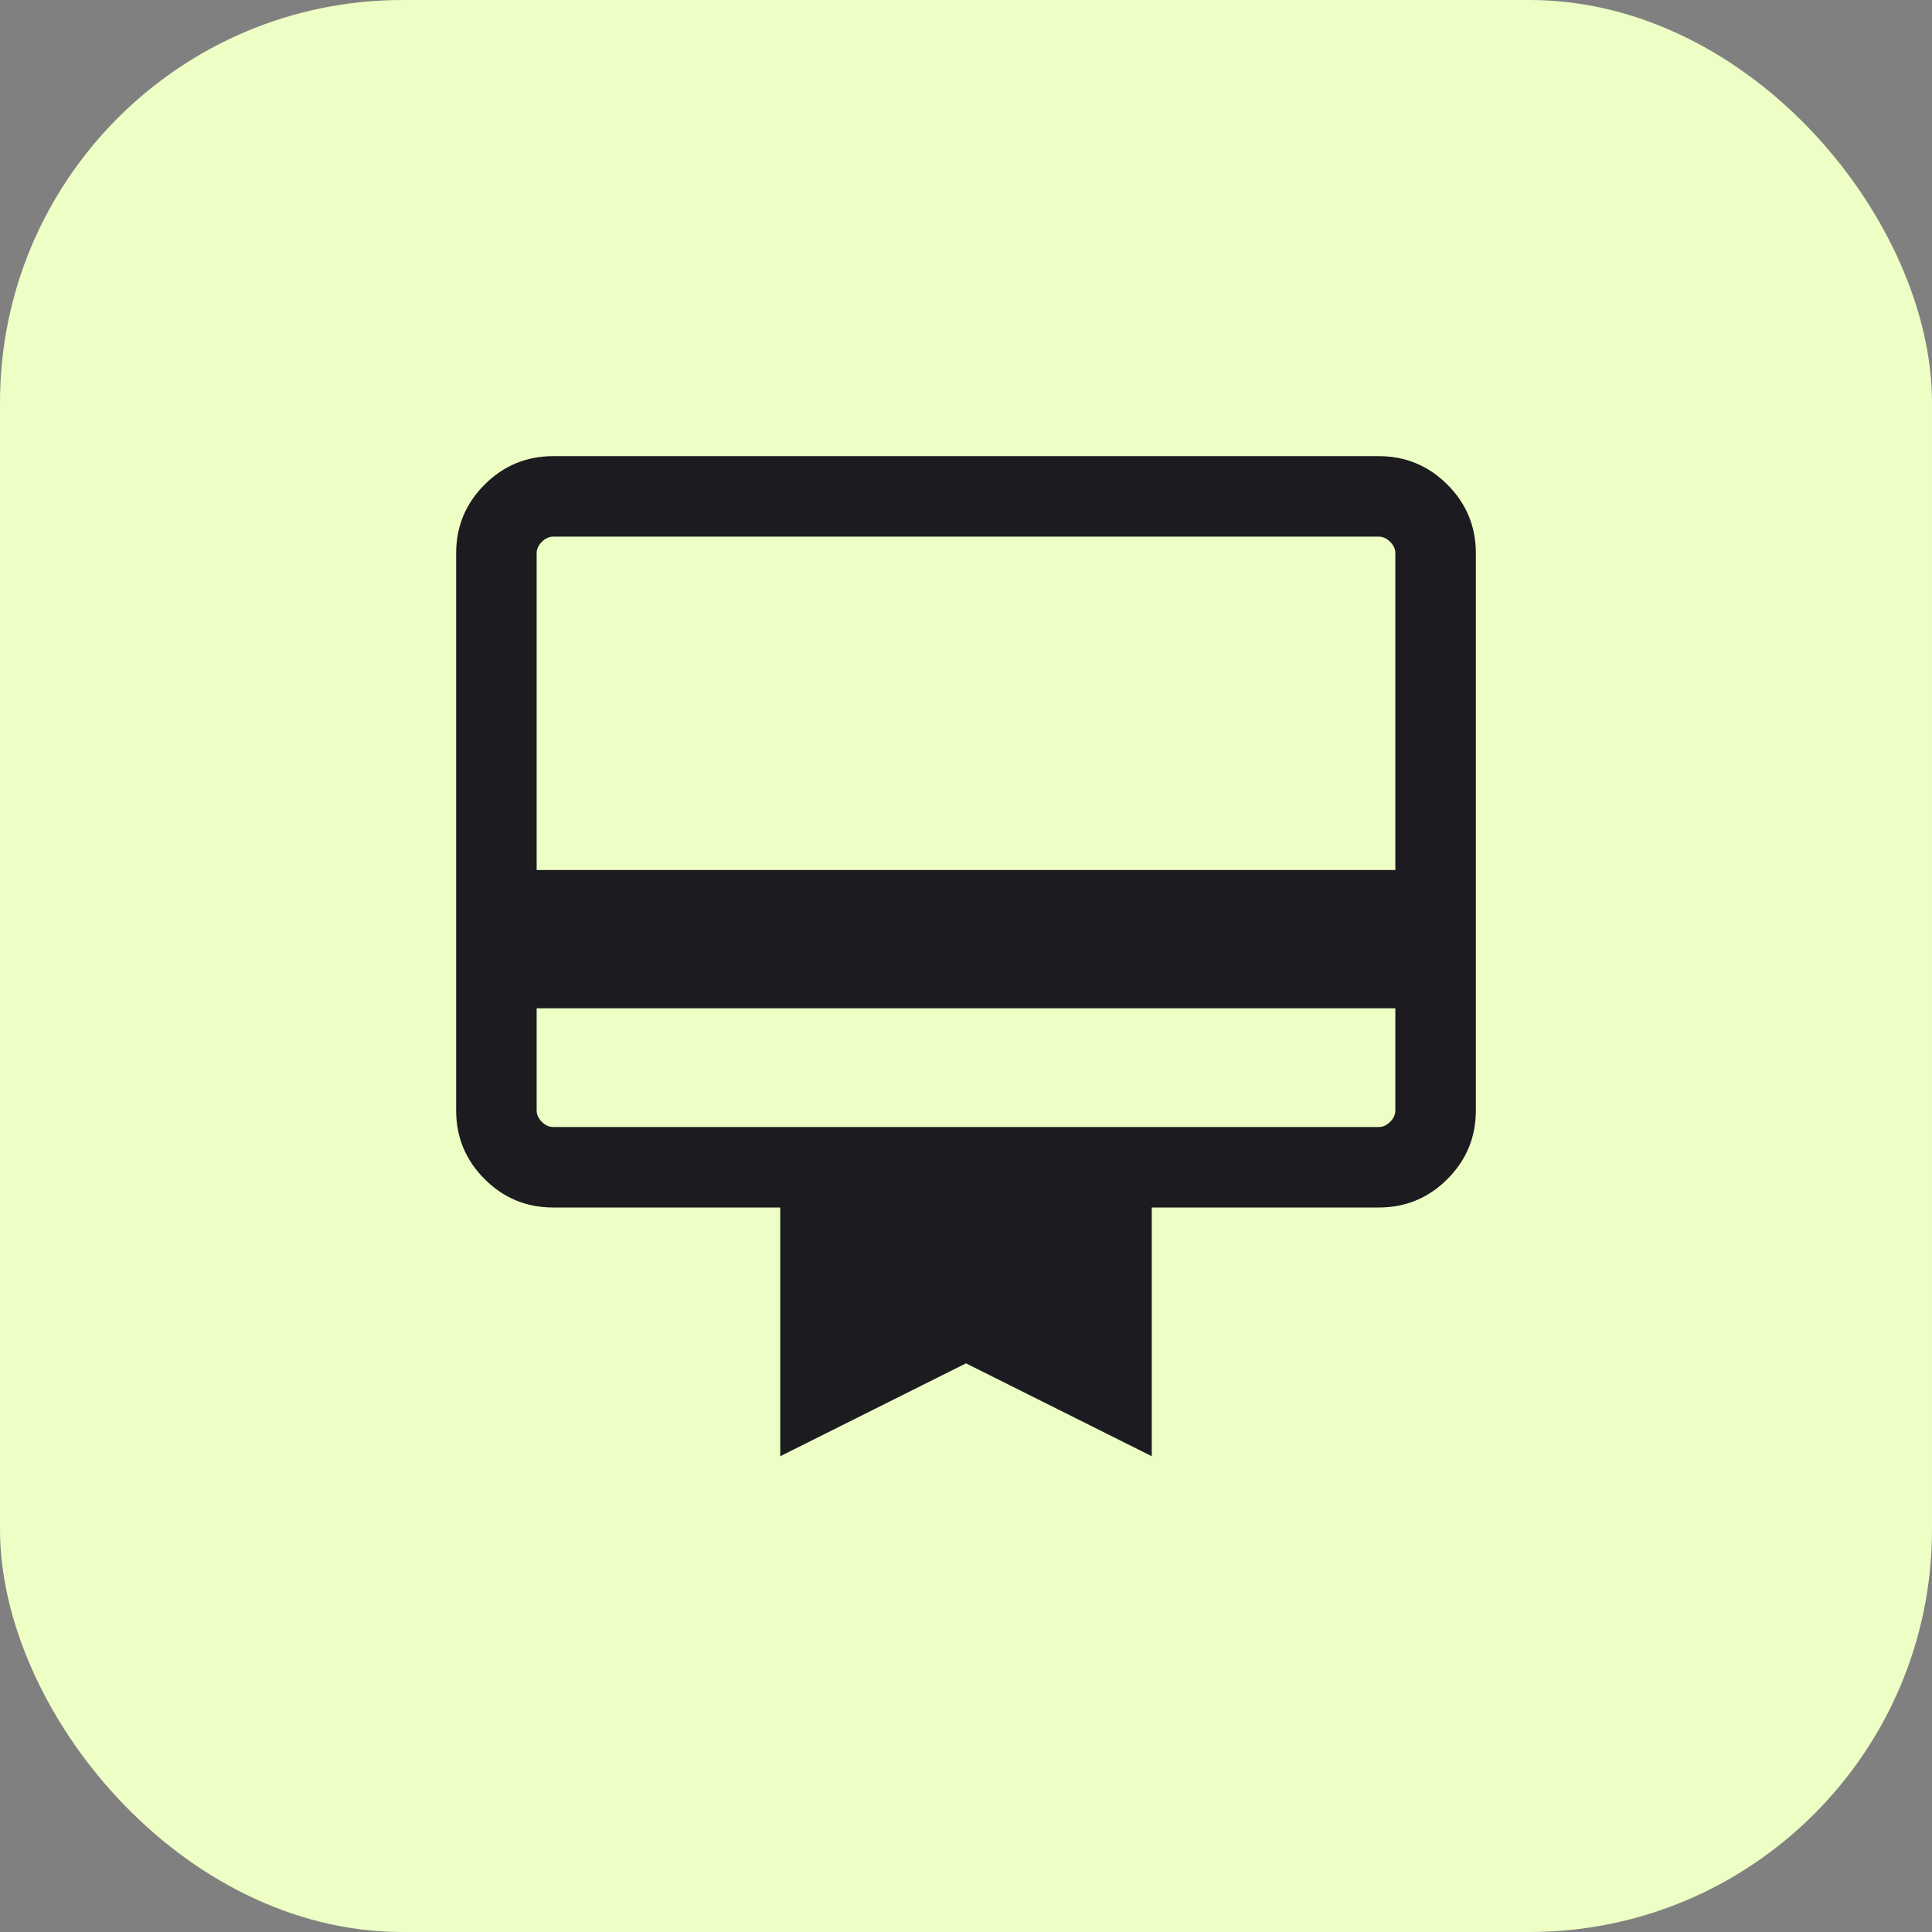 <svg width="48" height="48" viewBox="0 0 48 48" fill="none" xmlns="http://www.w3.org/2000/svg">
<rect x="0" y="0" width="48" height="48" fill="#808080" stroke="none"/>
<rect width="48" height="48" rx="10" fill="#EDFFC5"/>
<mask id="mask0_1768_93204" style="mask-type:alpha" maskUnits="userSpaceOnUse" x="8" y="8" width="32" height="32">
<rect x="8" y="8" width="32" height="32" fill="#D9D9D9"/>
</mask>
<g mask="url(#mask0_1768_93204)">
<path d="M13.333 25.051V27.59C13.333 27.692 13.376 27.786 13.462 27.872C13.547 27.957 13.641 28 13.744 28H34.256C34.359 28 34.453 27.957 34.538 27.872C34.624 27.786 34.667 27.692 34.667 27.59V25.051H13.333ZM13.744 11.333H34.256C34.921 11.333 35.489 11.569 35.96 12.04C36.431 12.511 36.667 13.079 36.667 13.744V27.59C36.667 28.255 36.431 28.823 35.96 29.294C35.489 29.765 34.921 30 34.256 30H28.615V36.179L24 33.872L19.385 36.179V30H13.744C13.079 30 12.511 29.765 12.04 29.294C11.569 28.823 11.333 28.255 11.333 27.59V13.744C11.333 13.079 11.569 12.511 12.04 12.04C12.511 11.569 13.079 11.333 13.744 11.333ZM13.333 21.615H34.667V13.744C34.667 13.641 34.624 13.547 34.538 13.462C34.453 13.376 34.359 13.333 34.256 13.333H13.744C13.641 13.333 13.547 13.376 13.462 13.462C13.376 13.547 13.333 13.641 13.333 13.744V21.615ZM13.333 27.59V13.333H13.744C13.641 13.333 13.547 13.376 13.462 13.462C13.376 13.547 13.333 13.641 13.333 13.744V27.59C13.333 27.692 13.376 27.786 13.462 27.872C13.547 27.957 13.641 28 13.744 28H13.333V27.59Z" fill="#1C1B1F"/>
</g>
</svg>
